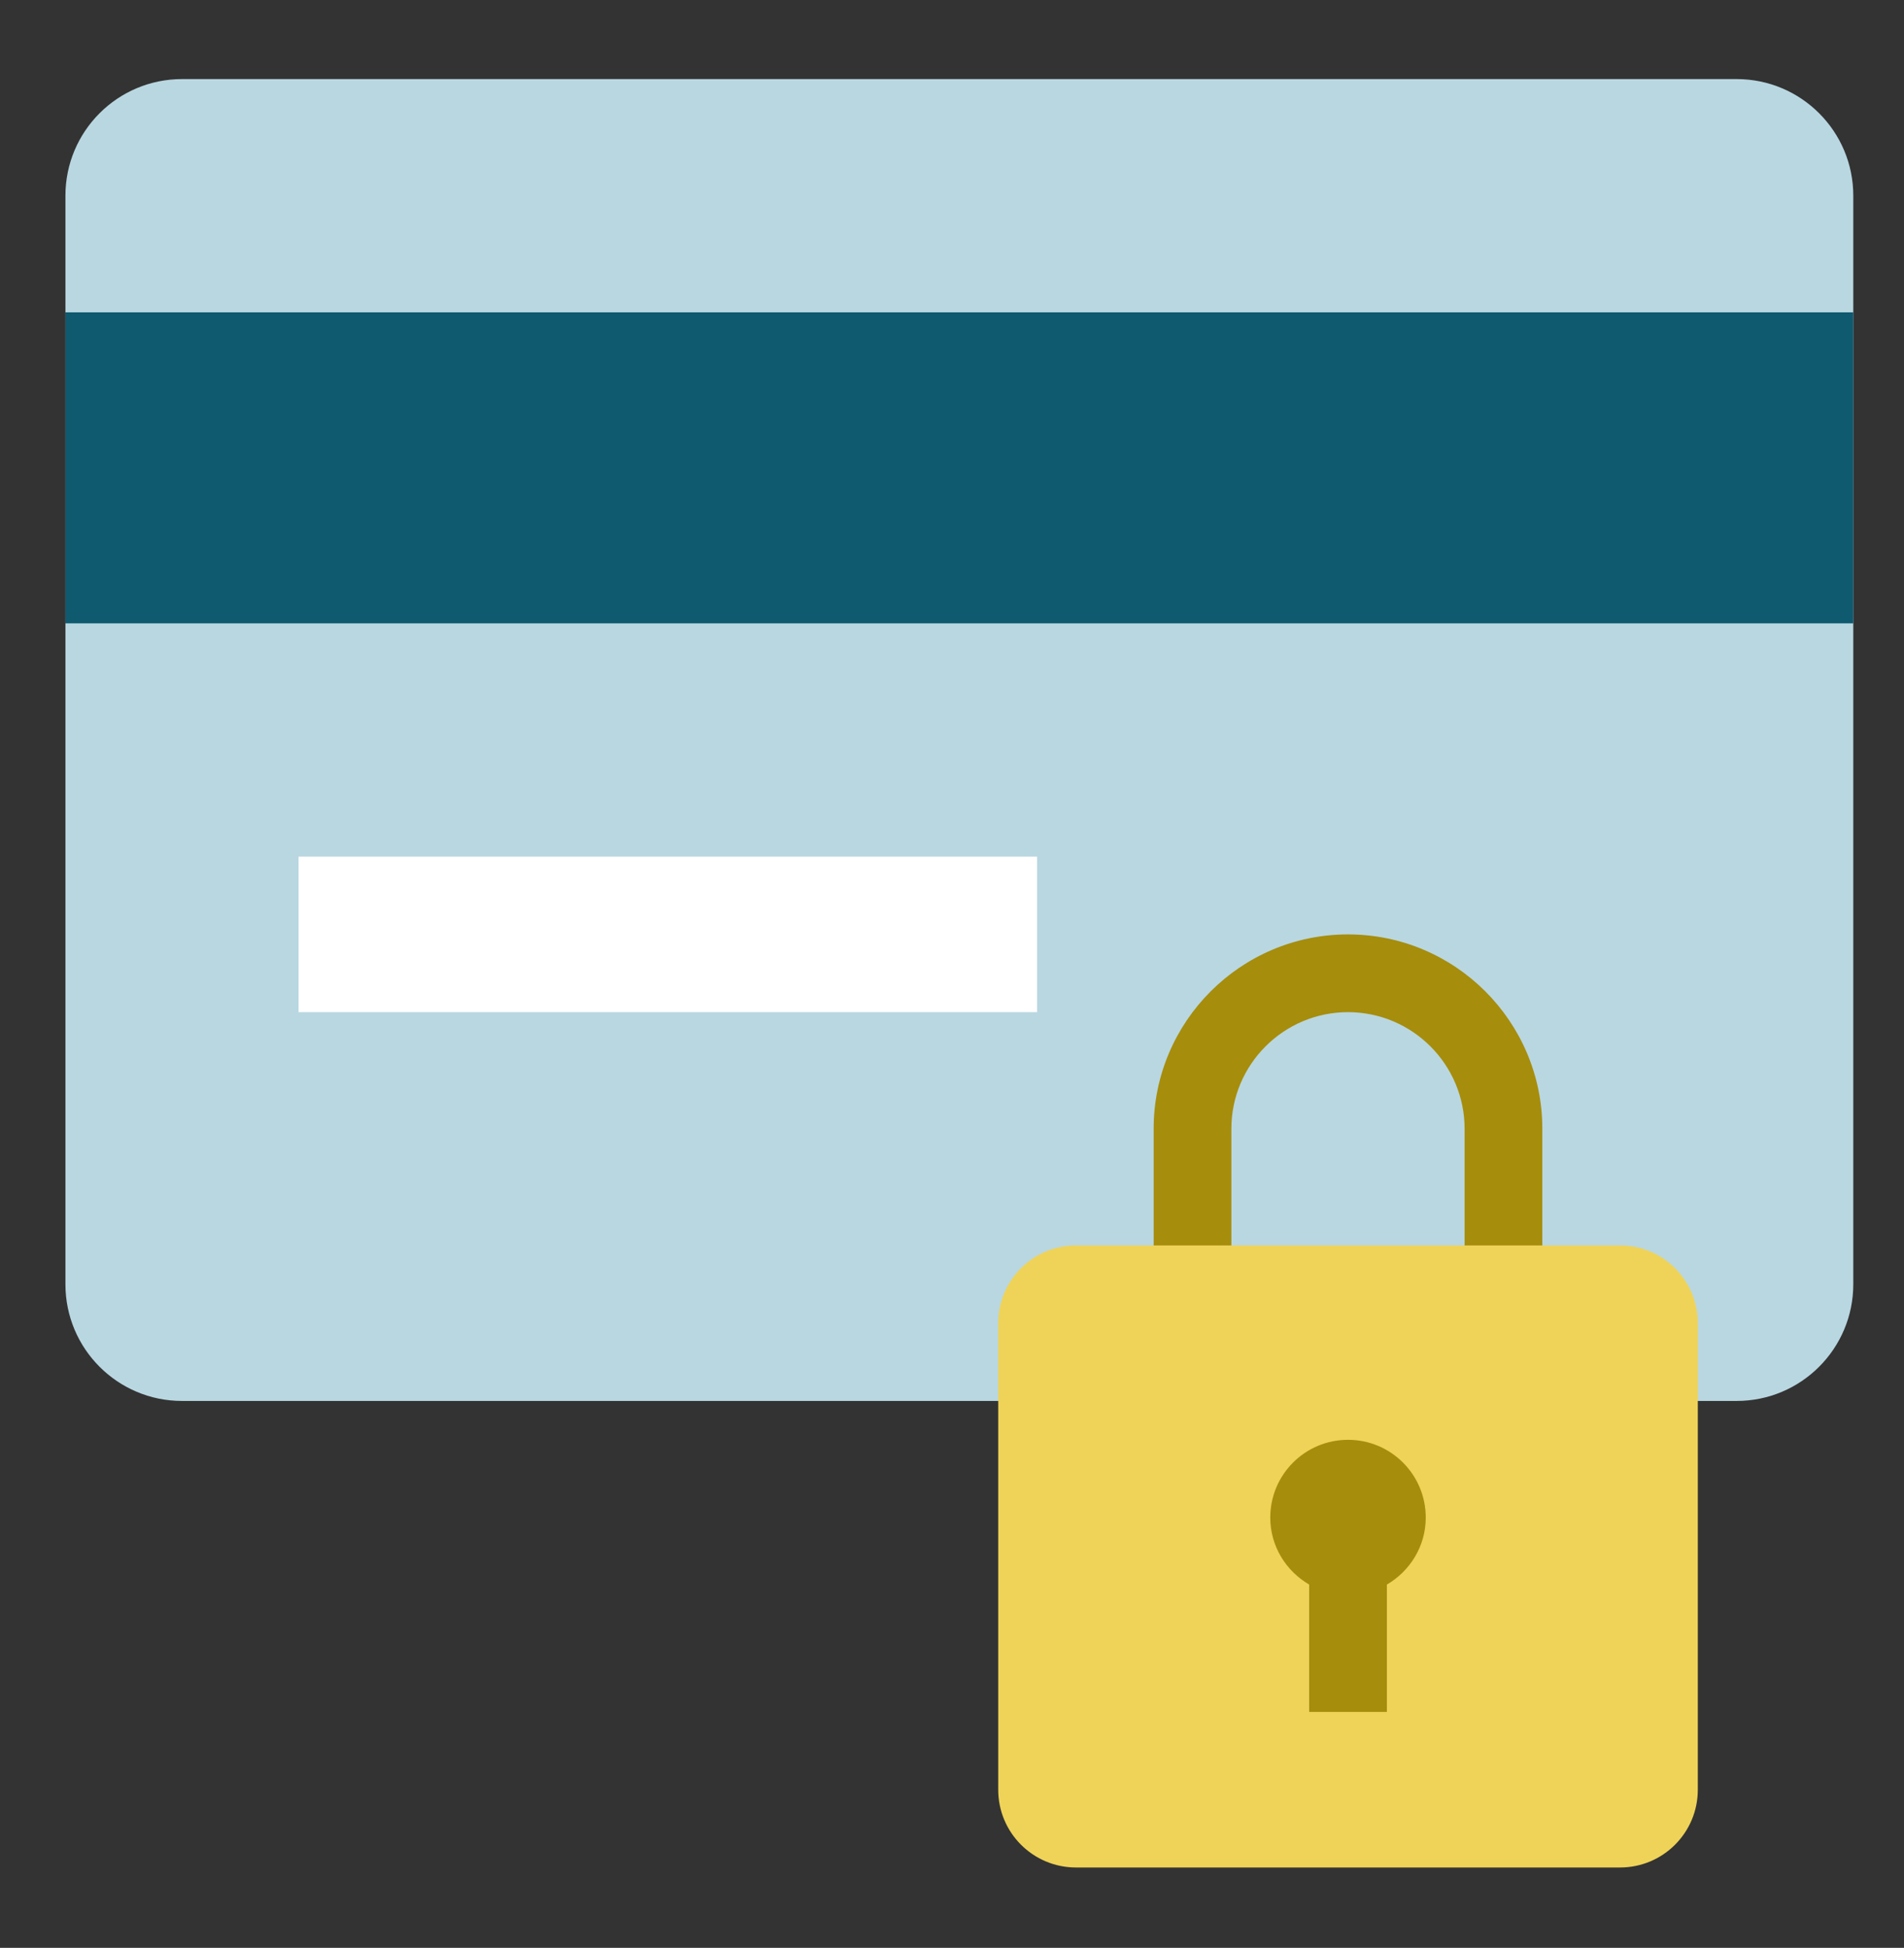 <svg width="44" height="45" viewBox="0 0 44 45" fill="none" xmlns="http://www.w3.org/2000/svg">
<rect x="0" y="0" width="44" height="45" fill="#333333" stroke="none"/>
<path d="M40.133 32.365H4.206C2.718 32.365 1.512 31.158 1.512 29.67V4.521C1.512 3.033 2.718 1.827 4.206 1.827H40.133C41.621 1.827 42.828 3.033 42.828 4.521V29.67C42.828 31.158 41.621 32.365 40.133 32.365Z" fill="#B9D7E1"/>
<path d="M42.828 7.216H1.512V14.401H42.828V7.216Z" fill="#105A6F"/>
<path d="M23.966 19.79H6.9V23.383H23.966V19.79Z" fill="white"/>
<path d="M34.744 30.568C34.248 30.568 33.846 30.166 33.846 29.67V26.077C33.846 24.592 32.637 23.383 31.151 23.383C29.665 23.383 28.456 24.592 28.456 26.077V29.67C28.456 30.166 28.054 30.568 27.558 30.568C27.062 30.568 26.66 30.166 26.66 29.67V26.077C26.66 23.601 28.675 21.587 31.151 21.587C33.627 21.587 35.642 23.601 35.642 26.077V29.67C35.642 30.166 35.239 30.568 34.744 30.568Z" fill="#A68D0C"/>
<path d="M37.439 43.143H24.865C23.872 43.143 23.068 42.339 23.068 41.346V30.568C23.068 29.576 23.872 28.772 24.865 28.772H37.439C38.432 28.772 39.235 29.576 39.235 30.568V41.346C39.235 42.339 38.432 43.143 37.439 43.143Z" fill="#EFD358"/>
<path d="M32.948 35.059C32.948 34.067 32.144 33.263 31.152 33.263C30.159 33.263 29.355 34.067 29.355 35.059C29.355 35.722 29.719 36.295 30.254 36.607V39.55H32.05V36.607C32.584 36.295 32.948 35.722 32.948 35.059Z" fill="#A68D0C"/>
</svg>
